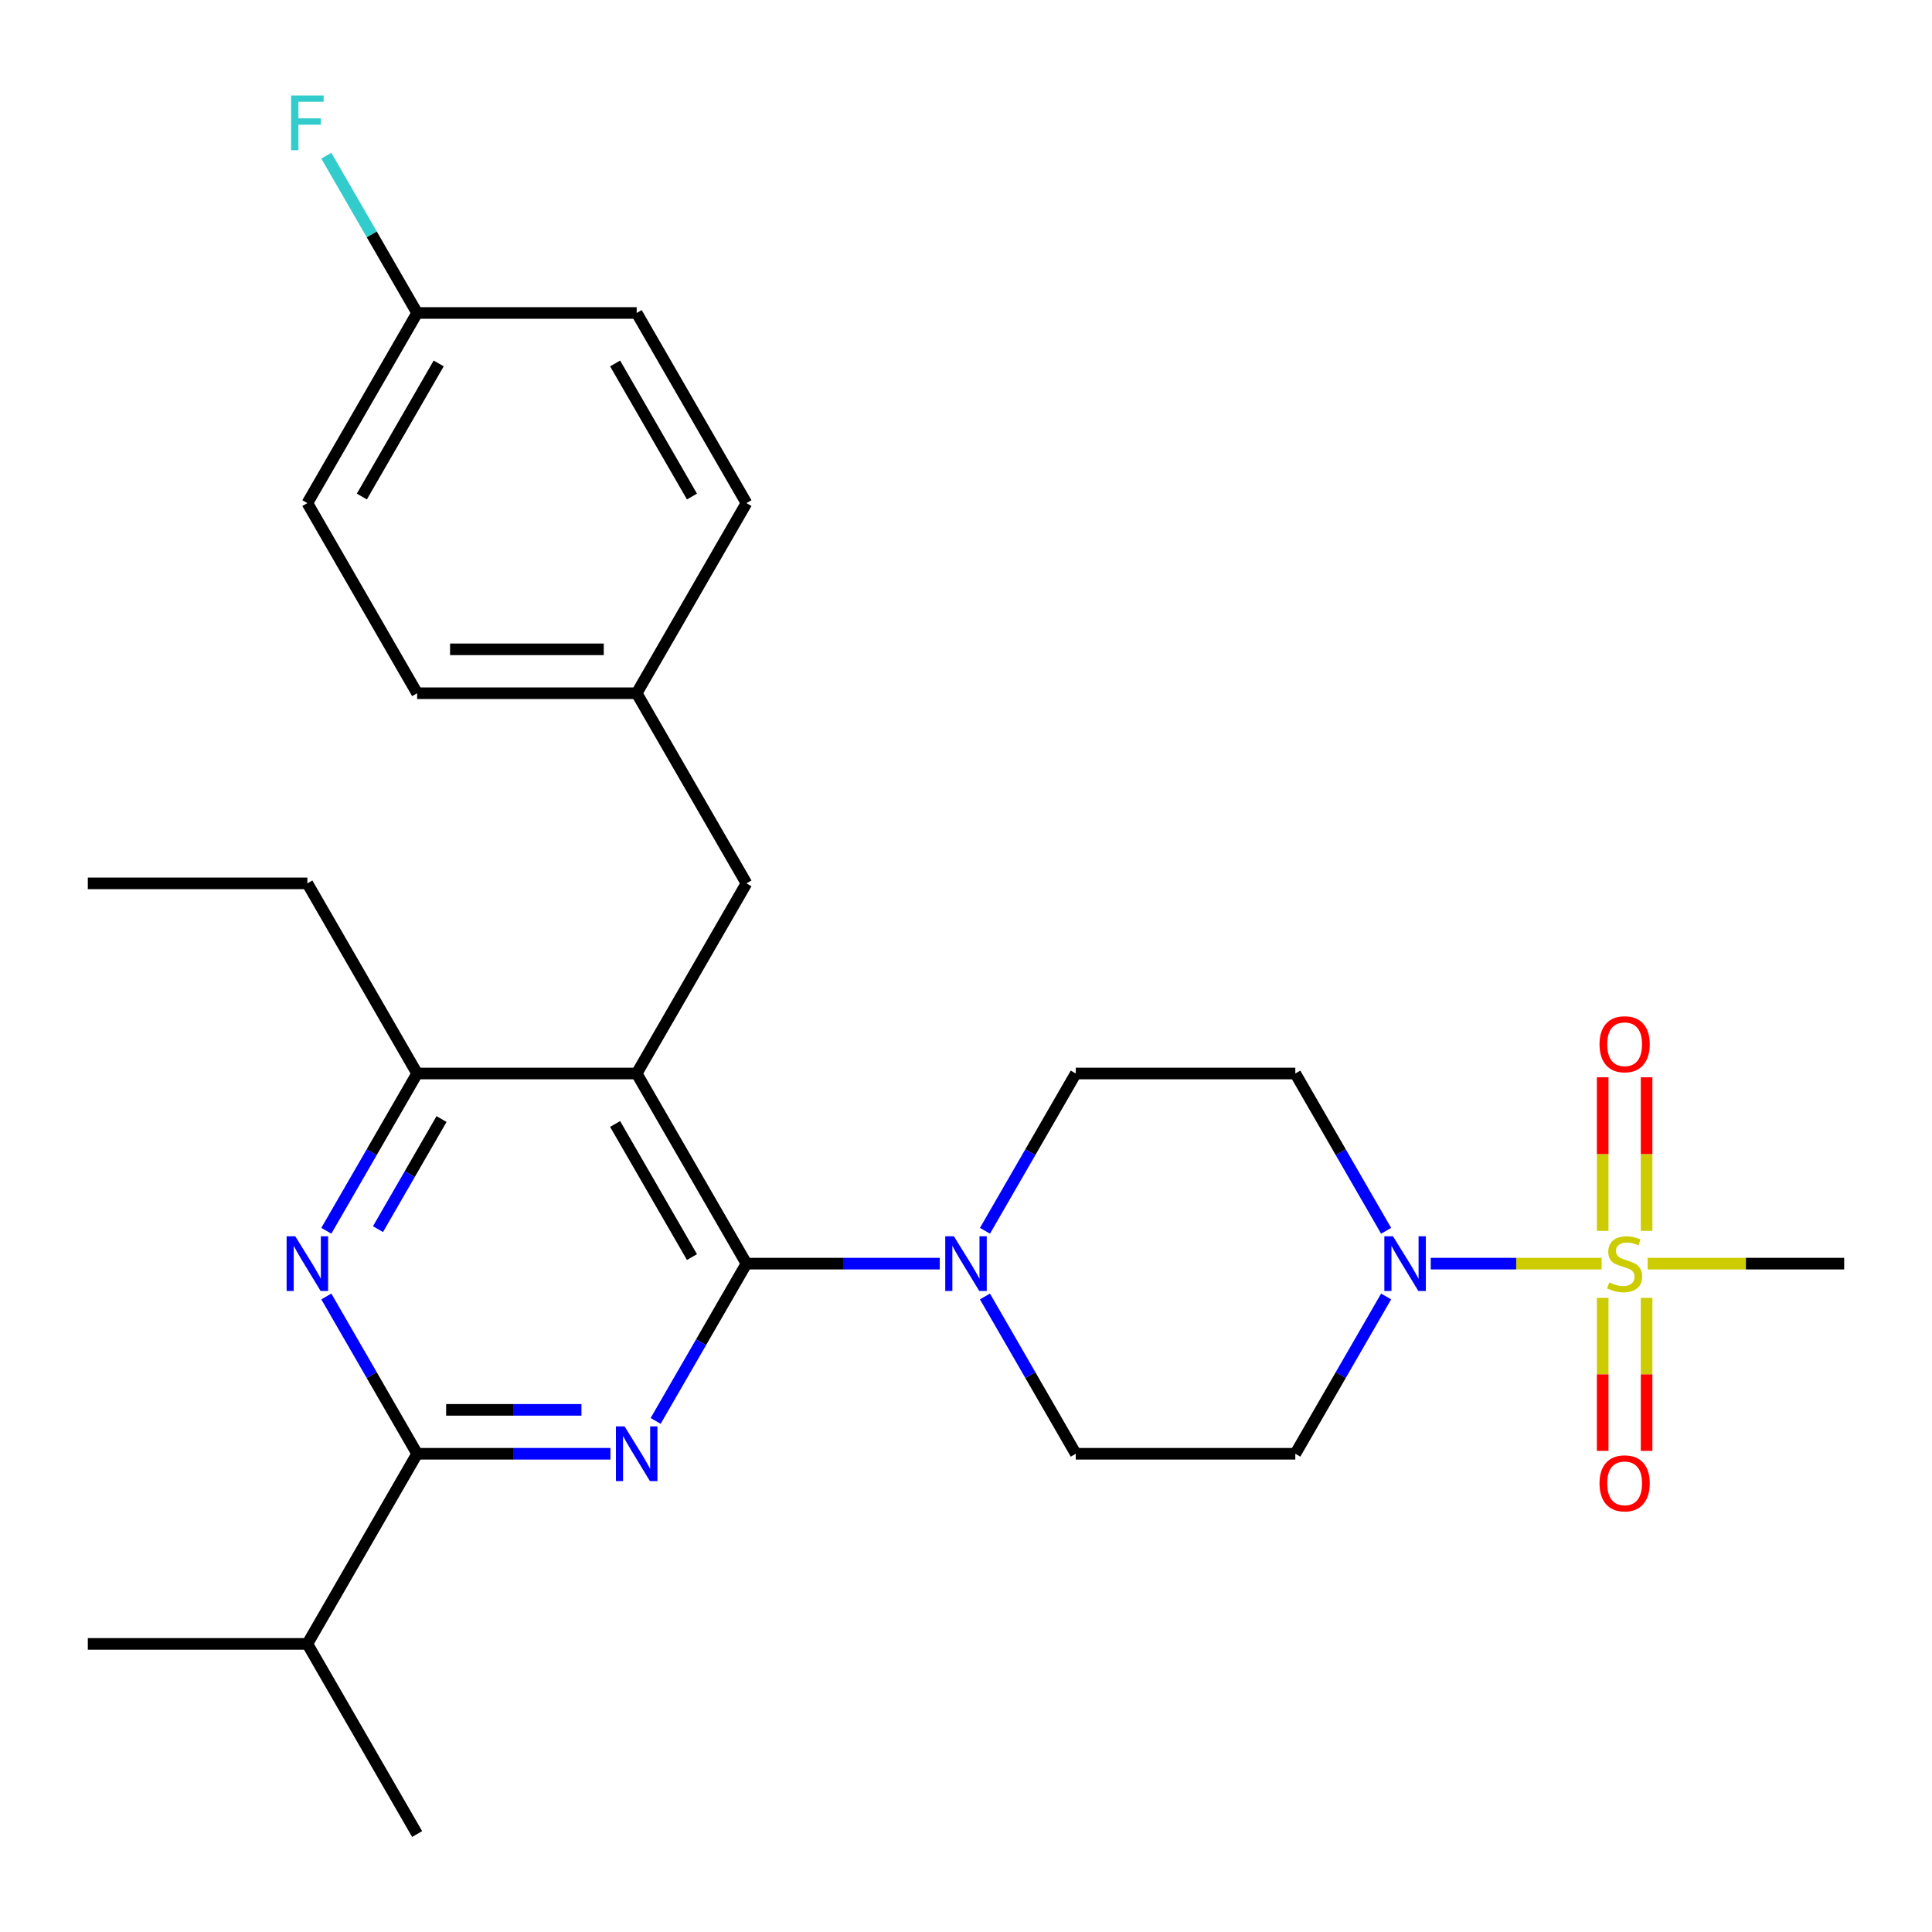 <?xml version='1.0' encoding='iso-8859-1'?>
<svg version='1.1' baseProfile='full'
              xmlns='http://www.w3.org/2000/svg'
                      xmlns:rdkit='http://www.rdkit.org/xml'
                      xmlns:xlink='http://www.w3.org/1999/xlink'
                  xml:space='preserve'
width='1000px' height='1000px' viewBox='0 0 1000 1000'>
<!-- END OF HEADER -->
<rect style='opacity:1.0;fill:#FFFFFF;stroke:none' width='1000' height='1000' x='0' y='0'> </rect>
<path class='bond-0' d='M 852.273,637.093 L 852.273,597.344' style='fill:none;fill-rule:evenodd;stroke:#CCCC00;stroke-width:6px;stroke-linecap:butt;stroke-linejoin:miter;stroke-opacity:1' />
<path class='bond-0' d='M 852.273,597.344 L 852.273,557.595' style='fill:none;fill-rule:evenodd;stroke:#FF0000;stroke-width:6px;stroke-linecap:butt;stroke-linejoin:miter;stroke-opacity:1' />
<path class='bond-0' d='M 829.545,637.093 L 829.545,597.344' style='fill:none;fill-rule:evenodd;stroke:#CCCC00;stroke-width:6px;stroke-linecap:butt;stroke-linejoin:miter;stroke-opacity:1' />
<path class='bond-0' d='M 829.545,597.344 L 829.545,557.595' style='fill:none;fill-rule:evenodd;stroke:#FF0000;stroke-width:6px;stroke-linecap:butt;stroke-linejoin:miter;stroke-opacity:1' />
<path class='bond-1' d='M 829.545,671.775 L 829.545,711.374' style='fill:none;fill-rule:evenodd;stroke:#CCCC00;stroke-width:6px;stroke-linecap:butt;stroke-linejoin:miter;stroke-opacity:1' />
<path class='bond-1' d='M 829.545,711.374 L 829.545,750.973' style='fill:none;fill-rule:evenodd;stroke:#FF0000;stroke-width:6px;stroke-linecap:butt;stroke-linejoin:miter;stroke-opacity:1' />
<path class='bond-1' d='M 852.273,671.775 L 852.273,711.374' style='fill:none;fill-rule:evenodd;stroke:#CCCC00;stroke-width:6px;stroke-linecap:butt;stroke-linejoin:miter;stroke-opacity:1' />
<path class='bond-1' d='M 852.273,711.374 L 852.273,750.973' style='fill:none;fill-rule:evenodd;stroke:#FF0000;stroke-width:6px;stroke-linecap:butt;stroke-linejoin:miter;stroke-opacity:1' />
<path class='bond-2' d='M 852.83,654.054 L 903.688,654.054' style='fill:none;fill-rule:evenodd;stroke:#CCCC00;stroke-width:6px;stroke-linecap:butt;stroke-linejoin:miter;stroke-opacity:1' />
<path class='bond-2' d='M 903.688,654.054 L 954.545,654.054' style='fill:none;fill-rule:evenodd;stroke:#000000;stroke-width:6px;stroke-linecap:butt;stroke-linejoin:miter;stroke-opacity:1' />
<path class='bond-3' d='M 828.988,654.054 L 784.772,654.054' style='fill:none;fill-rule:evenodd;stroke:#CCCC00;stroke-width:6px;stroke-linecap:butt;stroke-linejoin:miter;stroke-opacity:1' />
<path class='bond-3' d='M 784.772,654.054 L 740.556,654.054' style='fill:none;fill-rule:evenodd;stroke:#0000FF;stroke-width:6px;stroke-linecap:butt;stroke-linejoin:miter;stroke-opacity:1' />
<path class='bond-4' d='M 717.457,671.055 L 693.956,711.761' style='fill:none;fill-rule:evenodd;stroke:#0000FF;stroke-width:6px;stroke-linecap:butt;stroke-linejoin:miter;stroke-opacity:1' />
<path class='bond-4' d='M 693.956,711.761 L 670.455,752.466' style='fill:none;fill-rule:evenodd;stroke:#000000;stroke-width:6px;stroke-linecap:butt;stroke-linejoin:miter;stroke-opacity:1' />
<path class='bond-5' d='M 717.457,637.053 L 693.956,596.348' style='fill:none;fill-rule:evenodd;stroke:#0000FF;stroke-width:6px;stroke-linecap:butt;stroke-linejoin:miter;stroke-opacity:1' />
<path class='bond-5' d='M 693.956,596.348 L 670.455,555.642' style='fill:none;fill-rule:evenodd;stroke:#000000;stroke-width:6px;stroke-linecap:butt;stroke-linejoin:miter;stroke-opacity:1' />
<path class='bond-6' d='M 386.364,457.23 L 329.545,358.818' style='fill:none;fill-rule:evenodd;stroke:#000000;stroke-width:6px;stroke-linecap:butt;stroke-linejoin:miter;stroke-opacity:1' />
<path class='bond-7' d='M 386.364,457.23 L 329.545,555.642' style='fill:none;fill-rule:evenodd;stroke:#000000;stroke-width:6px;stroke-linecap:butt;stroke-linejoin:miter;stroke-opacity:1' />
<path class='bond-8' d='M 329.545,555.642 L 215.909,555.642' style='fill:none;fill-rule:evenodd;stroke:#000000;stroke-width:6px;stroke-linecap:butt;stroke-linejoin:miter;stroke-opacity:1' />
<path class='bond-9' d='M 329.545,555.642 L 386.364,654.054' style='fill:none;fill-rule:evenodd;stroke:#000000;stroke-width:6px;stroke-linecap:butt;stroke-linejoin:miter;stroke-opacity:1' />
<path class='bond-9' d='M 318.386,581.768 L 358.159,650.656' style='fill:none;fill-rule:evenodd;stroke:#000000;stroke-width:6px;stroke-linecap:butt;stroke-linejoin:miter;stroke-opacity:1' />
<path class='bond-10' d='M 168.906,637.053 L 192.408,596.348' style='fill:none;fill-rule:evenodd;stroke:#0000FF;stroke-width:6px;stroke-linecap:butt;stroke-linejoin:miter;stroke-opacity:1' />
<path class='bond-10' d='M 192.408,596.348 L 215.909,555.642' style='fill:none;fill-rule:evenodd;stroke:#000000;stroke-width:6px;stroke-linecap:butt;stroke-linejoin:miter;stroke-opacity:1' />
<path class='bond-10' d='M 195.639,636.205 L 212.09,607.712' style='fill:none;fill-rule:evenodd;stroke:#0000FF;stroke-width:6px;stroke-linecap:butt;stroke-linejoin:miter;stroke-opacity:1' />
<path class='bond-10' d='M 212.09,607.712 L 228.541,579.218' style='fill:none;fill-rule:evenodd;stroke:#000000;stroke-width:6px;stroke-linecap:butt;stroke-linejoin:miter;stroke-opacity:1' />
<path class='bond-11' d='M 168.906,671.055 L 192.408,711.761' style='fill:none;fill-rule:evenodd;stroke:#0000FF;stroke-width:6px;stroke-linecap:butt;stroke-linejoin:miter;stroke-opacity:1' />
<path class='bond-11' d='M 192.408,711.761 L 215.909,752.466' style='fill:none;fill-rule:evenodd;stroke:#000000;stroke-width:6px;stroke-linecap:butt;stroke-linejoin:miter;stroke-opacity:1' />
<path class='bond-12' d='M 215.909,555.642 L 159.091,457.23' style='fill:none;fill-rule:evenodd;stroke:#000000;stroke-width:6px;stroke-linecap:butt;stroke-linejoin:miter;stroke-opacity:1' />
<path class='bond-13' d='M 386.364,654.054 L 362.862,694.76' style='fill:none;fill-rule:evenodd;stroke:#000000;stroke-width:6px;stroke-linecap:butt;stroke-linejoin:miter;stroke-opacity:1' />
<path class='bond-13' d='M 362.862,694.76 L 339.361,735.465' style='fill:none;fill-rule:evenodd;stroke:#0000FF;stroke-width:6px;stroke-linecap:butt;stroke-linejoin:miter;stroke-opacity:1' />
<path class='bond-14' d='M 386.364,654.054 L 436.391,654.054' style='fill:none;fill-rule:evenodd;stroke:#000000;stroke-width:6px;stroke-linecap:butt;stroke-linejoin:miter;stroke-opacity:1' />
<path class='bond-14' d='M 436.391,654.054 L 486.419,654.054' style='fill:none;fill-rule:evenodd;stroke:#0000FF;stroke-width:6px;stroke-linecap:butt;stroke-linejoin:miter;stroke-opacity:1' />
<path class='bond-15' d='M 315.965,752.466 L 265.937,752.466' style='fill:none;fill-rule:evenodd;stroke:#0000FF;stroke-width:6px;stroke-linecap:butt;stroke-linejoin:miter;stroke-opacity:1' />
<path class='bond-15' d='M 265.937,752.466 L 215.909,752.466' style='fill:none;fill-rule:evenodd;stroke:#000000;stroke-width:6px;stroke-linecap:butt;stroke-linejoin:miter;stroke-opacity:1' />
<path class='bond-15' d='M 300.956,729.739 L 265.937,729.739' style='fill:none;fill-rule:evenodd;stroke:#0000FF;stroke-width:6px;stroke-linecap:butt;stroke-linejoin:miter;stroke-opacity:1' />
<path class='bond-15' d='M 265.937,729.739 L 230.917,729.739' style='fill:none;fill-rule:evenodd;stroke:#000000;stroke-width:6px;stroke-linecap:butt;stroke-linejoin:miter;stroke-opacity:1' />
<path class='bond-16' d='M 215.909,752.466 L 159.091,850.878' style='fill:none;fill-rule:evenodd;stroke:#000000;stroke-width:6px;stroke-linecap:butt;stroke-linejoin:miter;stroke-opacity:1' />
<path class='bond-17' d='M 509.815,671.055 L 533.317,711.761' style='fill:none;fill-rule:evenodd;stroke:#0000FF;stroke-width:6px;stroke-linecap:butt;stroke-linejoin:miter;stroke-opacity:1' />
<path class='bond-17' d='M 533.317,711.761 L 556.818,752.466' style='fill:none;fill-rule:evenodd;stroke:#000000;stroke-width:6px;stroke-linecap:butt;stroke-linejoin:miter;stroke-opacity:1' />
<path class='bond-18' d='M 509.815,637.053 L 533.317,596.348' style='fill:none;fill-rule:evenodd;stroke:#0000FF;stroke-width:6px;stroke-linecap:butt;stroke-linejoin:miter;stroke-opacity:1' />
<path class='bond-18' d='M 533.317,596.348 L 556.818,555.642' style='fill:none;fill-rule:evenodd;stroke:#000000;stroke-width:6px;stroke-linecap:butt;stroke-linejoin:miter;stroke-opacity:1' />
<path class='bond-19' d='M 556.818,752.466 L 670.455,752.466' style='fill:none;fill-rule:evenodd;stroke:#000000;stroke-width:6px;stroke-linecap:butt;stroke-linejoin:miter;stroke-opacity:1' />
<path class='bond-20' d='M 670.455,555.642 L 556.818,555.642' style='fill:none;fill-rule:evenodd;stroke:#000000;stroke-width:6px;stroke-linecap:butt;stroke-linejoin:miter;stroke-opacity:1' />
<path class='bond-21' d='M 45.455,850.878 L 159.091,850.878' style='fill:none;fill-rule:evenodd;stroke:#000000;stroke-width:6px;stroke-linecap:butt;stroke-linejoin:miter;stroke-opacity:1' />
<path class='bond-22' d='M 159.091,850.878 L 215.909,949.29' style='fill:none;fill-rule:evenodd;stroke:#000000;stroke-width:6px;stroke-linecap:butt;stroke-linejoin:miter;stroke-opacity:1' />
<path class='bond-23' d='M 159.091,260.406 L 215.909,161.994' style='fill:none;fill-rule:evenodd;stroke:#000000;stroke-width:6px;stroke-linecap:butt;stroke-linejoin:miter;stroke-opacity:1' />
<path class='bond-23' d='M 187.296,257.008 L 227.069,188.12' style='fill:none;fill-rule:evenodd;stroke:#000000;stroke-width:6px;stroke-linecap:butt;stroke-linejoin:miter;stroke-opacity:1' />
<path class='bond-24' d='M 159.091,260.406 L 215.909,358.818' style='fill:none;fill-rule:evenodd;stroke:#000000;stroke-width:6px;stroke-linecap:butt;stroke-linejoin:miter;stroke-opacity:1' />
<path class='bond-25' d='M 215.909,161.994 L 329.545,161.994' style='fill:none;fill-rule:evenodd;stroke:#000000;stroke-width:6px;stroke-linecap:butt;stroke-linejoin:miter;stroke-opacity:1' />
<path class='bond-26' d='M 215.909,161.994 L 192.408,121.289' style='fill:none;fill-rule:evenodd;stroke:#000000;stroke-width:6px;stroke-linecap:butt;stroke-linejoin:miter;stroke-opacity:1' />
<path class='bond-26' d='M 192.408,121.289 L 168.906,80.583' style='fill:none;fill-rule:evenodd;stroke:#33CCCC;stroke-width:6px;stroke-linecap:butt;stroke-linejoin:miter;stroke-opacity:1' />
<path class='bond-27' d='M 159.091,457.23 L 45.455,457.23' style='fill:none;fill-rule:evenodd;stroke:#000000;stroke-width:6px;stroke-linecap:butt;stroke-linejoin:miter;stroke-opacity:1' />
<path class='bond-28' d='M 329.545,161.994 L 386.364,260.406' style='fill:none;fill-rule:evenodd;stroke:#000000;stroke-width:6px;stroke-linecap:butt;stroke-linejoin:miter;stroke-opacity:1' />
<path class='bond-28' d='M 318.386,188.12 L 358.159,257.008' style='fill:none;fill-rule:evenodd;stroke:#000000;stroke-width:6px;stroke-linecap:butt;stroke-linejoin:miter;stroke-opacity:1' />
<path class='bond-29' d='M 386.364,260.406 L 329.545,358.818' style='fill:none;fill-rule:evenodd;stroke:#000000;stroke-width:6px;stroke-linecap:butt;stroke-linejoin:miter;stroke-opacity:1' />
<path class='bond-30' d='M 329.545,358.818 L 215.909,358.818' style='fill:none;fill-rule:evenodd;stroke:#000000;stroke-width:6px;stroke-linecap:butt;stroke-linejoin:miter;stroke-opacity:1' />
<path class='bond-30' d='M 312.5,336.091 L 232.955,336.091' style='fill:none;fill-rule:evenodd;stroke:#000000;stroke-width:6px;stroke-linecap:butt;stroke-linejoin:miter;stroke-opacity:1' />
<path  class='atom-0' d='M 832.909 663.774
Q 833.229 663.894, 834.549 664.454
Q 835.869 665.014, 837.309 665.374
Q 838.789 665.694, 840.229 665.694
Q 842.909 665.694, 844.469 664.414
Q 846.029 663.094, 846.029 660.814
Q 846.029 659.254, 845.229 658.294
Q 844.469 657.334, 843.269 656.814
Q 842.069 656.294, 840.069 655.694
Q 837.549 654.934, 836.029 654.214
Q 834.549 653.494, 833.469 651.974
Q 832.429 650.454, 832.429 647.894
Q 832.429 644.334, 834.829 642.134
Q 837.269 639.934, 842.069 639.934
Q 845.349 639.934, 849.069 641.494
L 848.149 644.574
Q 844.749 643.174, 842.189 643.174
Q 839.429 643.174, 837.909 644.334
Q 836.389 645.454, 836.429 647.414
Q 836.429 648.934, 837.189 649.854
Q 837.989 650.774, 839.109 651.294
Q 840.269 651.814, 842.189 652.414
Q 844.749 653.214, 846.269 654.014
Q 847.789 654.814, 848.869 656.454
Q 849.989 658.054, 849.989 660.814
Q 849.989 664.734, 847.349 666.854
Q 844.749 668.934, 840.389 668.934
Q 837.869 668.934, 835.949 668.374
Q 834.069 667.854, 831.829 666.934
L 832.909 663.774
' fill='#CCCC00'/>
<path  class='atom-1' d='M 721.013 639.894
L 730.293 654.894
Q 731.213 656.374, 732.693 659.054
Q 734.173 661.734, 734.253 661.894
L 734.253 639.894
L 738.013 639.894
L 738.013 668.214
L 734.133 668.214
L 724.173 651.814
Q 723.013 649.894, 721.773 647.694
Q 720.573 645.494, 720.213 644.814
L 720.213 668.214
L 716.533 668.214
L 716.533 639.894
L 721.013 639.894
' fill='#0000FF'/>
<path  class='atom-2' d='M 827.909 540.498
Q 827.909 533.698, 831.269 529.898
Q 834.629 526.098, 840.909 526.098
Q 847.189 526.098, 850.549 529.898
Q 853.909 533.698, 853.909 540.498
Q 853.909 547.378, 850.509 551.298
Q 847.109 555.178, 840.909 555.178
Q 834.669 555.178, 831.269 551.298
Q 827.909 547.418, 827.909 540.498
M 840.909 551.978
Q 845.229 551.978, 847.549 549.098
Q 849.909 546.178, 849.909 540.498
Q 849.909 534.938, 847.549 532.138
Q 845.229 529.298, 840.909 529.298
Q 836.589 529.298, 834.229 532.098
Q 831.909 534.898, 831.909 540.498
Q 831.909 546.218, 834.229 549.098
Q 836.589 551.978, 840.909 551.978
' fill='#FF0000'/>
<path  class='atom-3' d='M 827.909 767.771
Q 827.909 760.971, 831.269 757.171
Q 834.629 753.371, 840.909 753.371
Q 847.189 753.371, 850.549 757.171
Q 853.909 760.971, 853.909 767.771
Q 853.909 774.651, 850.509 778.571
Q 847.109 782.451, 840.909 782.451
Q 834.669 782.451, 831.269 778.571
Q 827.909 774.691, 827.909 767.771
M 840.909 779.251
Q 845.229 779.251, 847.549 776.371
Q 849.909 773.451, 849.909 767.771
Q 849.909 762.211, 847.549 759.411
Q 845.229 756.571, 840.909 756.571
Q 836.589 756.571, 834.229 759.371
Q 831.909 762.171, 831.909 767.771
Q 831.909 773.491, 834.229 776.371
Q 836.589 779.251, 840.909 779.251
' fill='#FF0000'/>
<path  class='atom-6' d='M 152.831 639.894
L 162.111 654.894
Q 163.031 656.374, 164.511 659.054
Q 165.991 661.734, 166.071 661.894
L 166.071 639.894
L 169.831 639.894
L 169.831 668.214
L 165.951 668.214
L 155.991 651.814
Q 154.831 649.894, 153.591 647.694
Q 152.391 645.494, 152.031 644.814
L 152.031 668.214
L 148.351 668.214
L 148.351 639.894
L 152.831 639.894
' fill='#0000FF'/>
<path  class='atom-9' d='M 323.285 738.306
L 332.565 753.306
Q 333.485 754.786, 334.965 757.466
Q 336.445 760.146, 336.525 760.306
L 336.525 738.306
L 340.285 738.306
L 340.285 766.626
L 336.405 766.626
L 326.445 750.226
Q 325.285 748.306, 324.045 746.106
Q 322.845 743.906, 322.485 743.226
L 322.485 766.626
L 318.805 766.626
L 318.805 738.306
L 323.285 738.306
' fill='#0000FF'/>
<path  class='atom-11' d='M 493.74 639.894
L 503.02 654.894
Q 503.94 656.374, 505.42 659.054
Q 506.9 661.734, 506.98 661.894
L 506.98 639.894
L 510.74 639.894
L 510.74 668.214
L 506.86 668.214
L 496.9 651.814
Q 495.74 649.894, 494.5 647.694
Q 493.3 645.494, 492.94 644.814
L 492.94 668.214
L 489.26 668.214
L 489.26 639.894
L 493.74 639.894
' fill='#0000FF'/>
<path  class='atom-27' d='M 150.671 49.422
L 167.511 49.422
L 167.511 52.663
L 154.471 52.663
L 154.471 61.263
L 166.071 61.263
L 166.071 64.543
L 154.471 64.543
L 154.471 77.743
L 150.671 77.743
L 150.671 49.422
' fill='#33CCCC'/>
</svg>
